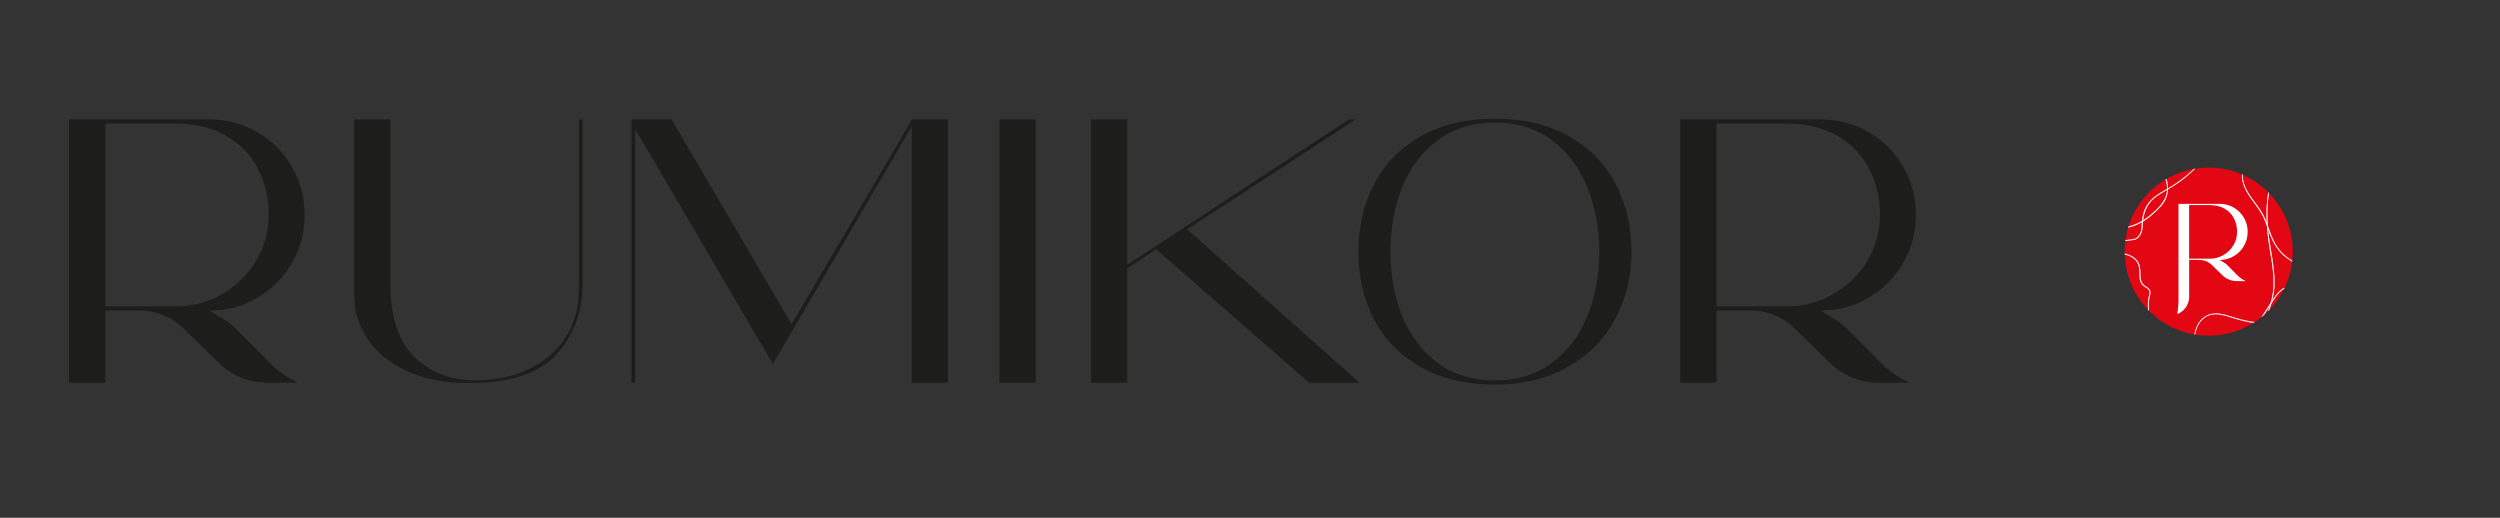 <?xml version="1.0" encoding="UTF-8"?> <svg xmlns="http://www.w3.org/2000/svg" xmlns:xlink="http://www.w3.org/1999/xlink" id="_Слой_1" data-name="Слой 1" viewBox="0 0 1010.2 209.23"><rect x="0" y="0" width="1010.2" height="209.23" fill="#333333" stroke="none"/> <defs> <style> .cls-1 { fill: #fff; } .cls-2 { fill: #e30613; } .cls-3 { clip-path: url(#clippath); } .cls-4 { fill: none; } .cls-5 { fill: #1d1d1b; } </style> <clipPath id="clippath"> <circle class="cls-4" cx="892.5" cy="101.68" r="33.96"></circle> </clipPath> </defs> <g> <path class="cls-5" d="M95.44,132.94l12.99,13.14c3.56,3.67,7.59,6.52,12.07,8.56h-12.07c-7.95,0-14.77-2.8-20.48-8.41l-13.6-13.3c-5.1-4.99-11.26-7.49-18.49-7.49h-13.3v29.19h-14.67V48.27h56.7c8.66,0,16.45,2.6,23.38,7.79,2.85,2.14,5.35,4.64,7.49,7.49,5.09,6.93,7.64,14.67,7.64,23.23,0,7.03-1.68,13.48-5.04,19.33-3.36,5.86-7.95,10.52-13.75,13.98-3.16,1.94-6.52,3.36-10.09,4.28-.41,.1-1.07,.21-1.99,.31l-.76,.15c-.71,.21-1.22,.31-1.53,.31l-5.2,.46,4.58,2.75c2.24,1.22,4.28,2.75,6.11,4.58Zm-22.92-9.17c4.07-.1,8.05-.92,11.92-2.45,2.34-.92,4.43-1.93,6.27-3.06,5.5-3.36,9.83-7.79,12.99-13.3,3.26-5.5,4.89-11.56,4.89-18.19s-1.48-13.04-4.43-18.65c-2.85-5.6-7.13-10.03-12.84-13.3-5.71-3.26-12.53-4.89-20.48-4.89h-28.27V123.77h29.96Z"></path> <path class="cls-5" d="M233.9,48.27h1.53V114.45c0,11.51-3.57,21.14-10.7,28.88-7.03,7.64-18.75,11.46-35.15,11.46-9.88,0-18.39-1.68-25.52-5.04-6.93-3.26-12.15-7.59-15.67-12.99-3.52-5.4-5.27-11.16-5.27-17.27V48.27h14.67V115.82c0,6.72,.97,12.61,2.9,17.65,1.93,5.04,4.56,8.99,7.87,11.84,3.31,2.85,6.9,4.97,10.77,6.34,3.87,1.38,7.95,2.06,12.23,2.06,8.56,0,16.05-1.58,22.47-4.74,6.32-3.06,11.21-7.36,14.67-12.91,3.46-5.55,5.2-11.79,5.2-18.72V48.27Z"></path> <path class="cls-5" d="M368.4,48.27h14.67v106.37h-14.67V51.02l-3.06,5.35-48.6,83.14-3.36,5.65-.15,.31-.92,1.68-1.07-1.99-.61-.92-2.14-3.82-.92-1.38-47.68-81.46-3.21-5.2v102.24h-1.53V48.27h16.2l47.07,80.24,1.38,2.45,1.53-2.45,46-78.1,1.07-2.14Z"></path> <path class="cls-5" d="M418.52,154.64h-14.67V48.27h14.67v106.37Z"></path> <path class="cls-5" d="M481.34,94.12l68.01,60.52h-20.33l-60.83-53.03-1.07-.92-.92,.76-9.93,6.42-.76,.46v46.31h-14.67V48.27h14.67v58.69l2.6-1.68,86.96-57.01h2.75l-66.33,43.25-1.83,1.07,1.68,1.53Z"></path> <path class="cls-5" d="M652.97,74.56c4.18,8.15,6.27,17.22,6.27,27.2s-2.14,18.75-6.42,26.9c-4.28,8.15-10.6,14.62-18.95,19.41-8.36,4.89-18.29,7.34-29.8,7.34s-21.75-2.39-30.11-7.18c-8.36-4.79-14.62-11.21-18.8-19.26-4.18-8.15-6.27-17.22-6.27-27.2s2.09-19.05,6.27-27.2c4.18-8.15,10.44-14.62,18.8-19.41,8.35-4.79,18.39-7.18,30.11-7.18s21.75,2.4,30.11,7.18c8.35,4.79,14.62,11.26,18.8,19.41Zm-11.62,53.19c3.26-7.84,4.89-16.51,4.89-25.98s-1.63-18.29-4.89-26.13c-3.16-7.95-7.9-14.26-14.21-18.95-6.42-4.79-14.11-7.18-23.08-7.18s-16.66,2.4-23.08,7.18c-6.32,4.69-11.11,11-14.37,18.95-3.16,7.85-4.74,16.56-4.74,26.13s1.58,18.14,4.74,25.98c3.26,7.95,8.05,14.27,14.37,18.95,6.42,4.69,14.11,7.03,23.08,7.03s16.61-2.34,22.93-7.03c6.42-4.68,11.21-11,14.37-18.95Z"></path> <path class="cls-5" d="M746.5,132.94l12.99,13.14c3.57,3.67,7.59,6.52,12.07,8.56h-12.07c-7.95,0-14.77-2.8-20.48-8.41l-13.6-13.3c-5.1-4.99-11.26-7.49-18.49-7.49h-13.29v29.19h-14.67V48.27h56.7c8.66,0,16.45,2.6,23.38,7.79,2.85,2.14,5.35,4.64,7.49,7.49,5.09,6.93,7.64,14.67,7.64,23.23,0,7.03-1.68,13.48-5.04,19.33-3.36,5.86-7.95,10.52-13.75,13.98-3.16,1.94-6.52,3.36-10.09,4.28-.41,.1-1.07,.21-1.99,.31l-.76,.15c-.71,.21-1.22,.31-1.53,.31l-5.2,.46,4.58,2.75c2.24,1.22,4.28,2.75,6.11,4.58Zm-22.92-9.17c4.07-.1,8.05-.92,11.92-2.45,2.34-.92,4.43-1.93,6.27-3.06,5.5-3.36,9.83-7.79,12.99-13.3,3.26-5.5,4.89-11.56,4.89-18.19s-1.48-13.04-4.43-18.65c-2.85-5.6-7.13-10.03-12.84-13.3-5.71-3.26-12.53-4.89-20.48-4.89h-28.27V123.77h29.96Z"></path> </g> <g> <circle class="cls-2" cx="892.5" cy="101.68" r="33.96"></circle> <path class="cls-1" d="M900.11,107.22l3.81,3.86c1.05,1.08,2.23,1.91,3.54,2.51h-3.54c-2.33,0-4.33-.82-6.01-2.47l-3.99-3.9c-1.5-1.46-3.3-2.2-5.43-2.2h-3.9v15.24c-.04,.68-.22,2.4-1.47,4.1-1.2,1.64-2.72,2.33-3.35,2.58,.27-1.44,.46-3.06,.52-4.84,.02-.64,.02-1.25,0-1.84v-37.89h16.64c2.54,0,4.83,.76,6.86,2.29,.84,.63,1.57,1.36,2.2,2.2,1.49,2.03,2.24,4.3,2.24,6.82,0,2.06-.49,3.95-1.48,5.67-.99,1.72-2.33,3.09-4.04,4.1-.93,.57-1.91,.99-2.96,1.26-.12,.03-.31,.06-.58,.09l-.22,.05c-.21,.06-.36,.09-.45,.09l-1.52,.13,1.35,.81c.66,.36,1.26,.81,1.79,1.34Zm-6.73-2.69c1.2-.03,2.36-.27,3.5-.72,.69-.27,1.3-.57,1.84-.9,1.61-.99,2.88-2.29,3.81-3.9,.96-1.61,1.43-3.39,1.43-5.34s-.43-3.83-1.3-5.47c-.84-1.64-2.09-2.94-3.77-3.9-1.67-.96-3.68-1.43-6.01-1.43h-8.3v21.66h8.79Z"></path> <g class="cls-3"> <g> <g> <path class="cls-1" d="M935.26,70.06c-4.14-.68-8.33-.99-12.52-.93-.9,.06-2.26-.08-3.08,.28-.46,.21-.78,.64-1,1.1-2.29,6.4-2.75,13.36-2.38,20.11,.41,8.39,3.09,16.55,2.7,24.99-.2,6.38-3.18,12.16-5.24,18.07-2.04,5.94-2.99,12.25-2.76,18.54-.31-6.28,.55-12.64,2.58-18.6,2.03-5.91,4.97-11.66,5.14-18.02,.28-6.29-1.24-12.48-2.09-18.69-1.18-8.8-1.16-18.04,1.87-26.48,.71-1.76,2.7-1.39,4.24-1.45,4.2,0,8.39,.36,12.52,1.09h0Z"></path> <path class="cls-1" d="M910.92,152.22c-.31-6.33,.59-12.77,2.59-18.63,.5-1.45,1.06-2.92,1.61-4.35,1.67-4.36,3.4-8.87,3.53-13.66,.21-4.56-.55-9.14-1.29-13.57-.28-1.67-.56-3.4-.8-5.11-1.4-10.42-.79-19.09,1.87-26.51,.61-1.52,2.15-1.5,3.51-1.49,.28,0,.54,0,.79,0h.12c4.15,0,8.33,.37,12.42,1.09l-.02,.14c-4.13-.68-8.34-.98-12.51-.93-.26,.02-.55,.02-.86,.02-.76,0-1.61,0-2.19,.25-.49,.23-.79,.7-.96,1.06-2.03,5.68-2.81,12.25-2.37,20.08,.17,3.57,.77,7.16,1.35,10.63,.78,4.68,1.58,9.52,1.36,14.37-.15,4.84-1.91,9.38-3.62,13.78-.55,1.41-1.12,2.87-1.62,4.31-2.06,6-2.99,12.23-2.76,18.51h0s-.14,0-.14,0Zm10.68-83.17c-1.26,0-2.51,.1-3.03,1.4-2.65,7.39-3.26,16.04-1.86,26.44,.23,1.7,.52,3.43,.79,5.1,.74,4.44,1.5,9.03,1.29,13.6-.13,4.81-1.86,9.33-3.54,13.7-.54,1.42-1.11,2.89-1.61,4.34-.68,1.98-1.23,4.03-1.65,6.12,.44-2.06,1-4.1,1.69-6.11,.5-1.45,1.07-2.91,1.62-4.32,1.7-4.38,3.46-8.92,3.61-13.73,.22-4.84-.58-9.67-1.36-14.34-.58-3.47-1.17-7.07-1.35-10.64-.44-7.84,.34-14.43,2.38-20.14,.26-.55,.62-.94,1.03-1.14,.6-.26,1.47-.26,2.25-.26,.31,0,.6,0,.86-.02,.4,0,.79,0,1.19,0-.39,0-.78,0-1.18,0-.25,.01-.51,0-.79,0-.12,0-.23,0-.35,0Z"></path> </g> <g> <path class="cls-1" d="M886.59,142.22c-.35-5.2-.13-11.81,5.04-14.64,3.64-1.88,7.77-.28,11.39,.82,1.48,.46,2.98,.85,4.5,1.17,1.45,.22,3.07,.85,4.5,.44,.69-.25,1.17-.87,1.59-1.5,.82-1.24,2.99-4.56,3.83-5.85,1.3-1.92,2.45-4.05,4.33-5.5,1.89-1.48,4.39-1.67,6.65-2.07,2.99-.5,10.73-1.72,13.81-2.2,0,0-9.18,1.61-9.18,1.61-2.72,.53-6.55,.92-9.13,1.75-3.04,1.02-4.58,4.04-6.25,6.56-.85,1.31-2.98,4.61-3.79,5.87-1,1.69-2.27,2.06-4.13,1.64-2.3-.41-4.58-.96-6.81-1.66-2.92-.89-5.94-2.09-9.04-1.61-3.13,.44-5.44,3.09-6.42,5.97-1.05,2.94-.96,6.12-.88,9.2h0Z"></path> <path class="cls-1" d="M886.52,142.23c-.36-5.35-.12-11.87,5.07-14.71,3.33-1.72,7.1-.54,10.42,.5,.34,.11,.68,.21,1.02,.32,1.48,.46,3,.85,4.49,1.17,.39,.06,.8,.15,1.19,.24,1.1,.24,2.24,.5,3.27,.2,.66-.24,1.13-.85,1.55-1.47,.55-.84,1.73-2.64,2.69-4.11l1.14-1.74c.25-.38,.5-.76,.75-1.14,1.02-1.58,2.07-3.21,3.59-4.38,1.62-1.27,3.68-1.6,5.66-1.91,.34-.05,.68-.11,1.02-.17,2.65-.45,9.12-1.46,12.59-2.01l1.22-.19,.02,.14-9.18,1.61c-.91,.18-1.93,.34-3.01,.51-2.16,.34-4.39,.69-6.1,1.24-2.59,.87-4.08,3.2-5.51,5.45-.23,.36-.46,.72-.69,1.07-.84,1.31-2.98,4.61-3.79,5.87-.95,1.62-2.21,2.13-4.2,1.67-2.29-.4-4.58-.96-6.81-1.66-.4-.12-.8-.25-1.2-.38-2.53-.81-5.15-1.64-7.8-1.23-3.36,.47-5.49,3.37-6.37,5.92-1.04,2.92-.96,6.1-.88,9.17h0s0,0,0,0h-.14Zm.06,0h-.02s.04,0,.04,0h-.01Zm8.82-15.43c-1.28,0-2.54,.24-3.73,.85-2.37,1.3-3.69,3.37-4.39,5.76,.04-.14,.09-.27,.14-.4,.89-2.59,3.06-5.53,6.48-6.01,2.69-.42,5.32,.42,7.87,1.23,.4,.13,.8,.26,1.2,.38,2.22,.7,4.51,1.26,6.8,1.66,1.95,.44,3.12-.02,4.05-1.61,.82-1.26,2.95-4.57,3.8-5.88,.23-.35,.46-.71,.69-1.07,1.45-2.27,2.95-4.62,5.59-5.51,1.72-.56,3.96-.91,6.13-1.25,1.08-.17,2.1-.33,3.01-.51l.76-.13c-2.15,.34-4.15,.66-5.36,.87-.34,.06-.68,.11-1.02,.17-1.97,.31-4,.64-5.6,1.88-1.5,1.16-2.55,2.78-3.56,4.34-.24,.38-.5,.77-.75,1.14l-1.14,1.74c-.96,1.47-2.14,3.27-2.69,4.11-.43,.65-.92,1.28-1.63,1.53-1.07,.31-2.23,.05-3.35-.2-.41-.09-.8-.18-1.19-.24-1.5-.32-3.02-.72-4.51-1.18-.34-.1-.68-.21-1.02-.32-2.09-.65-4.36-1.36-6.58-1.36Z"></path> </g> <g> <path class="cls-1" d="M839.34,91.36c.87,1.12,2.41,1.25,3.73,1.33,1.36,.07,2.73,.11,4.1,.11,2.73,0,5.46-.12,8.18-.4,5.92-.51,10.26-2.36,14.64-6.39,3.07-2.6,6.01-5.93,5.72-10.21-.23-7.18-6.64-12-12.93-14.14,5.12,1.69,10.3,4.85,12.35,10.09,1.64,3.97,.97,8.45-1.99,11.61-2.78,3.02-5.98,5.77-9.76,7.46-5.12,2.11-10.77,2.1-16.21,2.13-1.37-.03-2.74-.09-4.1-.19-1.32-.1-2.87-.26-3.72-1.41h0Z"></path> <path class="cls-1" d="M847.16,93.02c-1.38-.03-2.76-.09-4.11-.19-1.45-.11-2.94-.31-3.78-1.44l.12-.09c.82,1.06,2.21,1.22,3.68,1.3,1.42,.07,2.88,.11,4.34,.11,2.67,0,5.34-.13,7.92-.4,5.94-.51,10.31-2.42,14.6-6.37,2.59-2.2,6-5.64,5.7-10.15-.23-7.23-6.8-12.01-12.88-14.07,0,0,0,0,0,0l.05-.14c4.42,1.46,10.16,4.41,12.39,10.13,1.68,4.08,.92,8.56-2,11.69-3.28,3.55-6.48,6-9.78,7.48-5.05,2.08-10.61,2.11-15.99,2.14h-.25Zm-.77-.16c.26,0,.51,.01,.77,.02h.25c5.36-.03,10.9-.06,15.93-2.13,3.29-1.47,6.47-3.9,9.74-7.44,2.88-3.09,3.63-7.51,1.97-11.53-1.29-3.31-3.76-5.68-6.47-7.37,3.91,2.59,7.03,6.41,7.19,11.38,.31,4.57-3.13,8.05-5.75,10.27-4.31,3.98-8.71,5.89-14.68,6.41-2.59,.26-5.26,.4-7.93,.4-.34,0-.68,0-1.01,0Z"></path> </g> <g> <path class="cls-1" d="M837.08,96.8c1.03,1.3,2.85,1.27,4.36,1.37,3.14,.21,6.3,.32,9.43-.07,0,0,4.69-.61,4.69-.61l4.7-.57c1.12-.2,2.4-.1,3.29-.91,1.59-1.27,1.92-3.32,1.96-5.25,.07-1.57,.23-3.18,.69-4.71,1.58-5.21,5.34-7.36,9.78-9.85,6.86-3.89,12.79-9.32,17.31-15.79-3.52,5.25-7.99,9.85-13.18,13.47-1.3,.9-2.64,1.74-4,2.54-2.67,1.6-5.58,3.05-7.49,5.58-1.92,2.51-2.72,5.65-2.8,8.78-.04,1.98-.44,4.14-2.09,5.44-.91,.84-2.29,.76-3.43,.95,0,0-4.7,.55-4.7,.55l-4.7,.58c-3.14,.38-6.32,.24-9.46-.04-1.51-.12-3.35-.13-4.35-1.45h0Z"></path> <path class="cls-1" d="M846.78,98.58c-1.89,0-3.71-.13-5.36-.27-.14-.01-.29-.02-.43-.03-1.42-.1-3.04-.22-3.97-1.44l.11-.09c.91,1.15,2.47,1.24,3.85,1.31,.15,0,.31,.02,.45,.03,2.99,.2,6.19,.33,9.42-.07l4.69-.61,4.7-.57c.28-.05,.58-.08,.87-.11,.85-.09,1.74-.19,2.38-.77,1.65-1.32,1.9-3.47,1.94-5.2,.06-1.32,.19-3.05,.69-4.73,1.6-5.3,5.41-7.42,9.82-9.89,6.79-3.84,12.76-9.3,17.28-15.77l.12,.08c-3.59,5.34-8.03,9.88-13.2,13.48-1.27,.88-2.62,1.73-4,2.54-.39,.23-.78,.46-1.17,.69-2.3,1.34-4.67,2.72-6.3,4.87-1.73,2.26-2.69,5.28-2.79,8.74-.06,2.62-.75,4.42-2.12,5.49-.71,.65-1.69,.76-2.64,.86-.29,.03-.56,.06-.83,.1l-4.7,.55-4.7,.58c-1.38,.17-2.77,.23-4.12,.23Zm-1.3-.16c1.75,.05,3.58,0,5.41-.21l4.7-.58,4.7-.55c.27-.04,.54-.07,.83-.1,.92-.1,1.88-.2,2.56-.83,1.33-1.05,2.01-2.81,2.06-5.38,.1-3.49,1.07-6.54,2.82-8.82,1.64-2.17,4.03-3.56,6.34-4.91,.39-.23,.79-.46,1.17-.69,1.38-.81,2.73-1.67,4-2.54,2.9-2.02,5.57-4.34,7.99-6.92-3.55,3.7-7.62,6.87-12.04,9.37-4.38,2.45-8.16,4.57-9.75,9.81-.5,1.66-.63,3.38-.69,4.69-.03,1.76-.29,3.95-1.99,5.31-.68,.62-1.58,.71-2.46,.81-.29,.03-.58,.06-.86,.11l-4.7,.57-4.69,.61c-1.82,.23-3.63,.29-5.4,.26Z"></path> </g> <g> <path class="cls-1" d="M845.18,108.37c-.22-3.56,.71-6.6,4.9-6.27,0,0,1.87,.02,1.87,.02,2.49,.05,5.03-.09,7.46,.59,2.41,.66,4.77,2.43,5.23,5.01,.59,3.11-.68,6.48,2.76,8.23,1.29,.76,1.82,1.83,1.36,3.3-.53,1.8-.54,3.65-.49,5.52,0,0,.18,7.47,.18,7.47l.15,7.47-.31-7.46-.27-7.47c-.08-1.86-.07-3.79,.46-5.6,.41-1.37-.05-2.27-1.25-2.98-3.57-1.82-2.35-5.24-2.9-8.42-.43-2.47-2.69-4.16-5-4.8-2.39-.68-4.92-.58-7.38-.66,0,0-1.87-.04-1.87-.04-4.11-.38-5.03,2.57-4.9,6.09h0Z"></path> <path class="cls-1" d="M868.53,139.71l-.31-7.46-.27-7.47c-.08-1.73-.08-3.75,.46-5.62,.38-1.28,0-2.17-1.22-2.9-2.65-1.35-2.7-3.55-2.75-5.89-.02-.85-.04-1.73-.19-2.58-.45-2.61-2.95-4.19-4.95-4.75-1.93-.55-3.98-.59-5.97-.62-.47,0-.94-.02-1.4-.03l-1.87-.04c-1.51-.14-2.67,.17-3.46,.92-1.01,.96-1.46,2.62-1.37,5.09h-.14c-.15-2.49,.3-4.28,1.34-5.3,.83-.82,2.05-1.17,3.64-1.04l1.86,.02c.48,.01,.97,.01,1.46,.02,1.99,.01,4.05,.02,6.02,.58,2.12,.58,4.78,2.25,5.28,5.07,.17,.88,.19,1.79,.21,2.67,.05,2.2,.09,4.28,2.52,5.51,1.37,.82,1.84,1.95,1.4,3.39-.54,1.83-.54,3.72-.49,5.5l.18,7.47,.15,7.47h-.14Zm-19.14-37.53c.22,0,.45,.01,.69,.03l1.86,.04c.46,.01,.93,.02,1.4,.03,1.99,.04,4.06,.07,6,.63,2.04,.57,4.59,2.18,5.05,4.86,.15,.86,.17,1.75,.19,2.6,.05,2.29,.1,4.46,2.67,5.77,1.28,.76,1.69,1.73,1.29,3.06-.54,1.84-.54,3.85-.46,5.57l.31,8.19v-.73s-.2-7.47-.2-7.47c-.05-1.79-.05-3.69,.5-5.54,.43-1.38,0-2.43-1.33-3.22-2.51-1.27-2.55-3.39-2.6-5.63-.02-.87-.04-1.77-.2-2.64-.49-2.75-3.09-4.39-5.18-4.96-1.95-.55-4-.56-5.98-.57-.49,0-.97,0-1.46-.02l-1.87-.02c-1.04-.08-1.91,.04-2.61,.37,.55-.24,1.19-.36,1.93-.36Z"></path> </g> <g> <path class="cls-1" d="M938.21,95.64c-3.46,2.06-10.15,5.13-12.17-.2-1-2.6-.17-5.62-1.6-8.07-2.29-3.55-5.54-5.35-2.13-9.8,2.35-2.85,4.07-6.22,4.62-9.9-.43,3.7-2.1,7.16-4.41,10.05-3.26,4.32-.04,5.97,2.21,9.49,1.45,2.48,.61,5.52,1.58,8.13,1.94,5.16,8.48,2.14,11.91,.3h0Z"></path> <path class="cls-1" d="M930.36,98.48c-.62,0-1.21-.08-1.75-.27-1.22-.43-2.1-1.35-2.63-2.74-.45-1.17-.53-2.44-.61-3.67-.1-1.5-.2-3.05-.98-4.39-.48-.74-1-1.41-1.5-2.05-1.87-2.39-3.35-4.28-.63-7.83,2.51-3.05,4.1-6.46,4.6-9.87l.14,.02c-.4,3.49-1.93,6.97-4.43,10.08-2.5,3.32-1.18,4.99,.66,7.3,.52,.65,1.06,1.33,1.56,2.11,.82,1.41,.92,3,1.01,4.55,.07,1.21,.15,2.46,.57,3.6,.48,1.27,1.27,2.12,2.36,2.53,2.07,.78,5.16,.04,9.44-2.27l.07,.13c-1.9,1.13-5.14,2.78-7.89,2.78Zm-4.79-25.97c-.79,1.77-1.87,3.5-3.2,5.12-2.65,3.46-1.21,5.31,.63,7.65,.5,.64,1.03,1.31,1.51,2.06,.8,1.37,.9,2.94,1,4.45,.08,1.22,.16,2.48,.6,3.63,.51,1.35,1.37,2.24,2.55,2.65,1.3,.45,2.86,.28,4.41-.17-1.78,.48-3.23,.51-4.38,.08-1.13-.43-1.96-1.3-2.45-2.61-.43-1.16-.51-2.42-.58-3.64-.09-1.53-.19-3.11-.99-4.48-.49-.77-1.03-1.44-1.55-2.09-1.81-2.27-3.23-4.06-.66-7.47,1.32-1.64,2.36-3.38,3.11-5.18Z"></path> </g> <g> <path class="cls-1" d="M912.15,62.99c-1.23,.62-2.47,1.25-3.5,2.16-2.12,1.81-2.75,4.83-2.31,7.49,.71,4.13,3.54,7.37,5.93,10.67,1.67,2.21,2.98,4.69,3.89,7.3,1.93,5.71,3.38,9.99,8.48,13.7,4.43,3.3,9.8,4.96,15.03,6.58-5.28-1.51-10.69-3.09-15.18-6.38-5.14-3.64-6.71-8.12-8.64-13.79-.9-2.6-2.18-5.03-3.83-7.23-2.39-3.3-5.24-6.64-5.9-10.82-.66-4.99,1.56-7.77,6.01-9.68h0Z"></path> <path class="cls-1" d="M939.66,110.96c-4.98-1.42-10.62-3.04-15.2-6.39-5.21-3.69-6.81-8.39-8.67-13.82-.91-2.61-2.19-5.04-3.82-7.21-.33-.45-.66-.9-.99-1.35-2.14-2.89-4.35-5.87-4.92-9.49-.62-4.69,1.25-7.7,6.06-9.76l.06,.13c-1.2,.61-2.44,1.23-3.49,2.15-2.27,1.95-2.67,5.11-2.28,7.42,.6,3.49,2.75,6.37,4.82,9.16,.36,.49,.74,.99,1.1,1.49,1.66,2.2,2.98,4.66,3.9,7.32,1.96,5.78,3.37,9.96,8.46,13.66,4.42,3.29,9.79,4.96,14.99,6.57h0s.01,0,.02,0l-.04,.14Zm-32.9-43.27c-.63,1.4-.8,3.04-.55,4.97,.56,3.59,2.76,6.56,4.89,9.43,.34,.45,.67,.9,.99,1.35,1.63,2.18,2.93,4.62,3.84,7.25,1.92,5.64,3.44,10.09,8.62,13.75,2.37,1.73,5.03,3,7.73,4.02-2.71-1.07-5.32-2.36-7.67-4.1-5.12-3.73-6.62-8.14-8.51-13.73-.92-2.64-2.23-5.09-3.88-7.28-.36-.5-.73-1-1.1-1.49-2.09-2.8-4.25-5.69-4.85-9.22-.25-1.48-.18-3.31,.49-4.96Z"></path> </g> </g> </g> </g> </svg> 